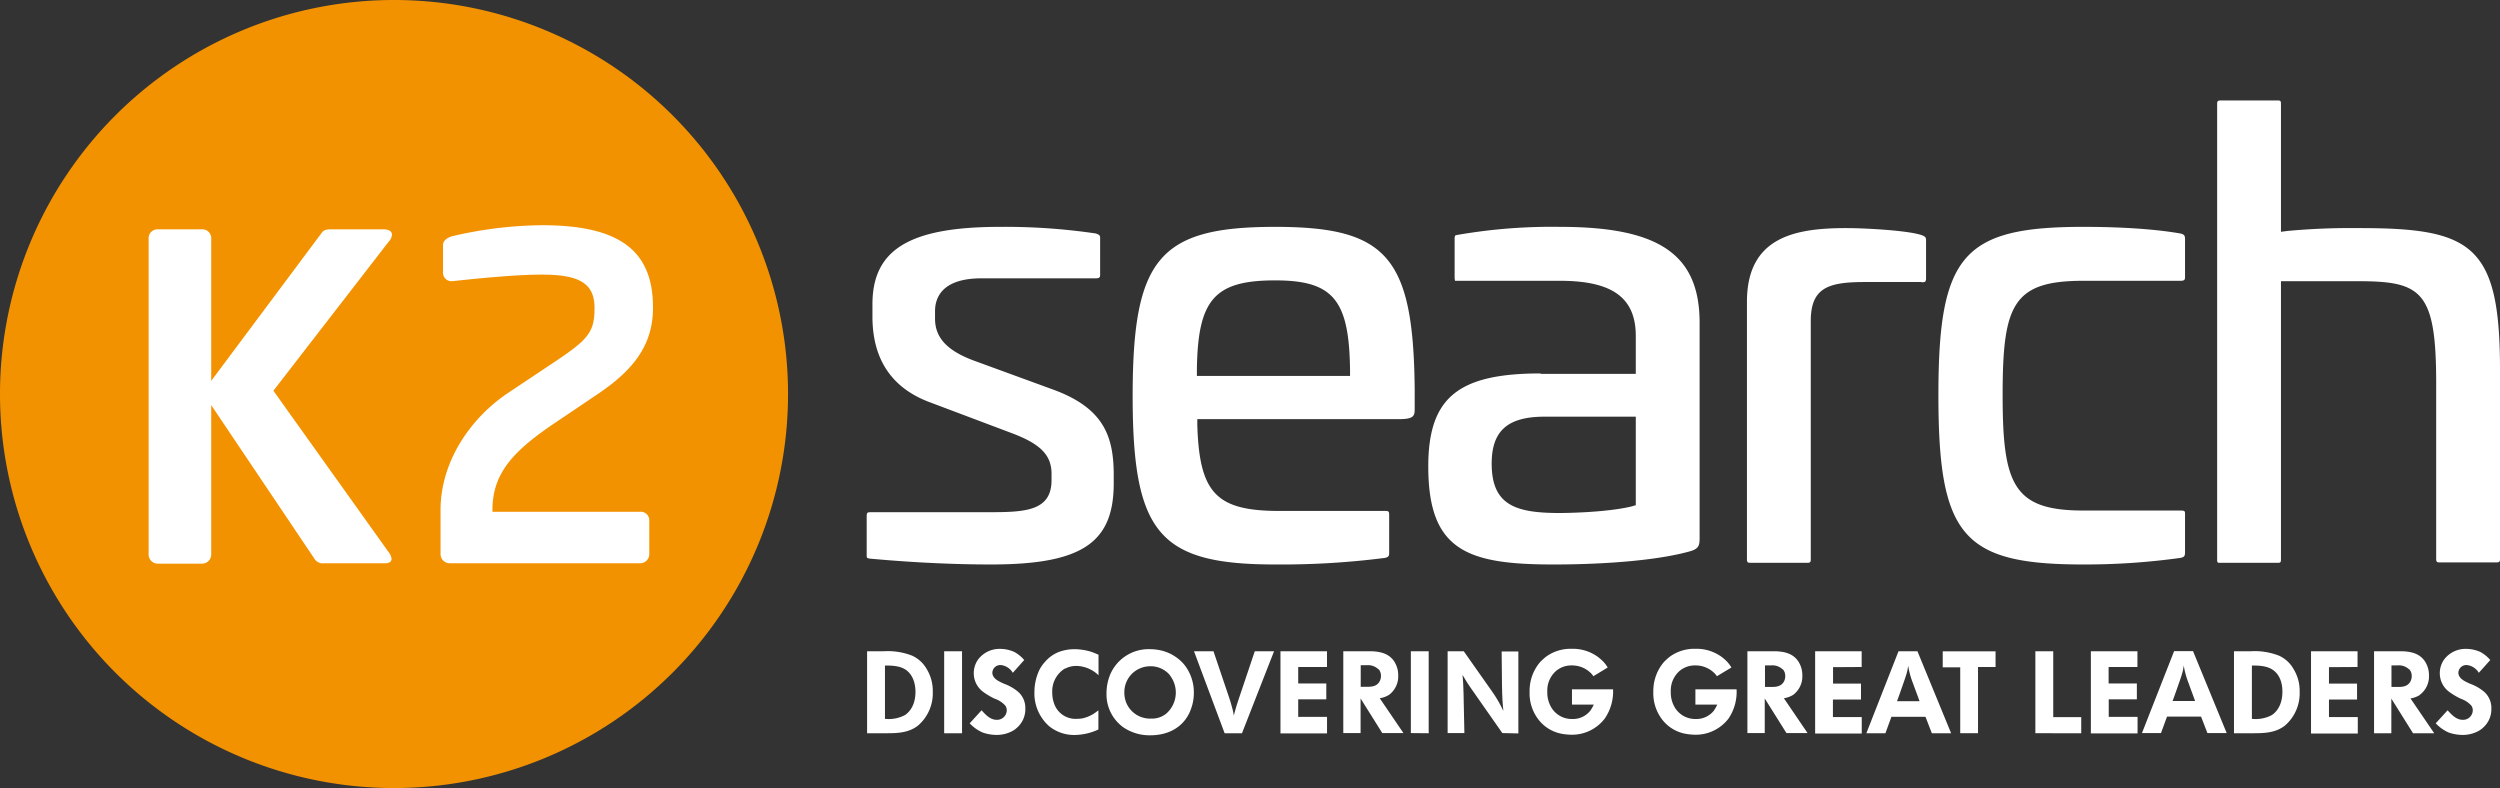 <svg xmlns="http://www.w3.org/2000/svg" viewBox="0 0 607.2 191.4"><rect x="0" y="0" width="607.2" height="191.4" fill="#333333" stroke="none"/><defs><style>.bd317ee4-4768-4a40-8b2d-b52f19797b55{fill:#f39200;}.ba648017-2c2a-4773-b347-9c3ad18975b5{fill:#fff;}</style></defs><title>K2search-logo-white</title><g id="b559ecac-d5e0-449a-aacf-7f7e9cc529bc" data-name="Lager 2"><g id="bcdc1685-49e0-4dc9-bd95-b43afada7b27" data-name="Lager 1"><path class="bd317ee4-4768-4a40-8b2d-b52f19797b55" d="M95.7,0A95.7,95.7,0,1,1,0,95.7,95.7,95.7,0,0,1,95.7,0Z"/><path class="ba648017-2c2a-4773-b347-9c3ad18975b5" d="M93.5,136.8H78.8a2.42,2.42,0,0,1-2.5-1.2l-25-37.2v36.3a2.22,2.22,0,0,1-2.2,2.2H38.3a2.22,2.22,0,0,1-2.2-2.2V57.8a2.14,2.14,0,0,1,2.2-2.1H49.1a2.14,2.14,0,0,1,2.2,2.1V92.5L78.1,56.6c.5-.8,1.3-.9,2.5-.9H93.1c1.4,0,2.1.5,2.1,1.3a2.67,2.67,0,0,1-.8,1.7l-28,36.2,28.2,39.5a3.07,3.07,0,0,1,.5,1.3C95.1,136.4,94.6,136.8,93.5,136.8Z"/><path class="ba648017-2c2a-4773-b347-9c3ad18975b5" d="M144.9,95.9l-9.8,6.6c-10.3,6.9-15.5,12.3-15.5,21.4v.4h35.9a2.06,2.06,0,0,1,2.2,2v8.3a2.22,2.22,0,0,1-2.2,2.2H109.2a2.22,2.22,0,0,1-2.2-2.2V123.9c0-12,7.5-22.6,16.6-28.6l10.8-7.2c8.4-5.6,10-7.3,10-13.3s-3.7-8.1-12.8-8.1c-6.4,0-15.3.9-21.8,1.6h-.2a2.06,2.06,0,0,1-2-2.2V59.5c0-1.1,1-1.7,2.1-2.1a98.84,98.84,0,0,1,22-2.7c19.1,0,26.9,6.4,26.9,20C158.6,83.8,153.9,89.9,144.9,95.9Z"/><path class="ba648017-2c2a-4773-b347-9c3ad18975b5" d="M309.7,55.1c-28.2,0-34.6,7.7-34.6,41.1s6.5,40.9,34.6,40.9a198.05,198.05,0,0,0,26.7-1.6c.8-.2,1-.4,1-1.2V125c0-.8-.2-.9-.9-.9H310.8c-15.4,0-19.5-4.3-20-20.9v-1.4h49c3.8,0,3.8-.9,3.8-2.7V94.6C343.3,62.4,336.9,55.1,309.7,55.1Zm-19,36.2V89.9c.2-17.1,4.2-21.8,19-21.8,14.1,0,18,4.7,18.2,21.8v1.4Zm-79.1,33.1c-1,0-1.1.1-1.1,1.1v9.3c0,.7,0,.8,1,.9,5.5.5,16.6,1.4,29.2,1.4,22,0,29.8-5.2,29.8-19.7v-2c0-9.4-2.4-16.2-14.5-20.7l-19.7-7.2c-6.3-2.4-9.2-5.5-9.2-10.1V75.6c0-3.6,2-8,11.3-8h27.7c1,0,1.1-.3,1.1-.9V57.8c0-.4,0-.8-1.1-1.1a151,151,0,0,0-23.2-1.6c-22,0-31,5.5-31,18.8v3c0,10.5,4.8,17.5,14.2,20.9l19.9,7.5c6.8,2.6,9.4,5.3,9.4,9.8v1.5c0,7.3-6,7.8-14.6,7.8ZM374.2,90.7c-20.1,0-27.3,5.9-27.3,22.6,0,20.4,9.4,23.8,30.4,23.8,13.9,0,26.4-1.2,33.5-3.3,1.8-.6,2-1.4,2-3.1V78.4c0-16.6-9.8-23.3-33.9-23.3A133.87,133.87,0,0,0,354.3,57c-.7.1-.9.2-.9.3h0a2,2,0,0,0-.1.8v9.2a4.13,4.13,0,0,0,.1.9h25.5c12.7,0,18.4,4.1,18.4,13.4v9.2H374.2Zm4.6,33.9c-10.7,0-16.5-1.9-16.5-12,0-8,3.9-11.4,12.9-11.4h22.1v21.5l-1,.3C390.1,124.5,380,124.6,378.8,124.6Zm69.6-69.2c-12.5,0-24.1,2.2-24.1,17.9v62.5c0,.8.2.9.9.9h13.7c.8,0,.9-.2.9-.9V78c0-8.1,4.2-9.5,13.1-9.5h13.7a1.35,1.35,0,0,0,1-.1,1.29,1.29,0,0,0,.2-.8V58.4c0-.7-.1-1-1.4-1.4h0C462.6,55.9,452.6,55.4,448.4,55.4Zm57.6-.3c-29.3,0-35.2,6.9-35.2,40.9,0,34.2,5.9,41.1,35.2,41.1a168.22,168.22,0,0,0,23.6-1.6c.9-.2,1.1-.4,1.1-1.4v-9.2c0-.7,0-.9-1.1-.9H506c-17,0-19.6-6.3-19.6-28,0-21.9,2.4-27.8,19.6-27.8h23.6c1,0,1.1-.3,1.1-.9V58.1c0-.9-.2-1.2-1.2-1.4C520.9,55.2,510.2,55.1,506,55.1Zm48,13.2h18.7c15.4,0,19,2.3,19,24.7v42.7c0,.8.2.9.9.9h13.7c.8,0,.9-.2.9-.9v-46c0-30.3-6.9-34.3-34.2-34.3a166.75,166.75,0,0,0-17.5.7l-1.5.2v-31c0-.8-.1-.9-.9-.9H539.4c-.8,0-.9.2-.9.9V135.8c0,.9.1.9.8.9h13.8c.8,0,.9-.1.9-.9Z"/><path class="ba648017-2c2a-4773-b347-9c3ad18975b5" d="M223,176.2c-2.28,1.8-5,1.89-7.75,1.89h-4.65V158.18h4a16.16,16.16,0,0,1,6.94,1.07,7.79,7.79,0,0,1,3.55,3.27,10.07,10.07,0,0,1,1.46,5.39A10.35,10.35,0,0,1,223,176.2Zm-2.79-13.37c-1.32-1-3.07-1.21-5.27-1.18v12.94a8.35,8.35,0,0,0,4.88-.93c1.13-.76,2.53-2.45,2.53-5.64,0-.71-.05-3.55-2.14-5.19Zm9.11,15.26V158.18h4.34v19.91Zm13.76-16.56a1.93,1.93,0,0,0-2.06,1.84c0,1.55,1.89,2.25,2.85,2.7a11.24,11.24,0,0,1,3.24,1.81,5.17,5.17,0,0,1,1.92,4.23,5.93,5.93,0,0,1-1.92,4.54,5.45,5.45,0,0,1-1.41,1,8,8,0,0,1-3.63.85,10.64,10.64,0,0,1-3.36-.57,9.57,9.57,0,0,1-3.19-2.25l2.88-3.16c.93,1,2.06,2.31,3.69,2.31a2.35,2.35,0,0,0,2.43-2.31,2,2,0,0,0-.34-1.13,6.14,6.14,0,0,0-2.59-1.69,17.27,17.27,0,0,1-2.88-1.72,5.61,5.61,0,0,1-2.2-4.46,5.72,5.72,0,0,1,1-3.27,6.52,6.52,0,0,1,5.5-2.65,8.65,8.65,0,0,1,3.27.71,8.22,8.22,0,0,1,2.48,2l-2.77,3.1a3.89,3.89,0,0,0-2.93-1.89Zm15.54.85a6.5,6.5,0,0,0-3.05,5.87,7.74,7.74,0,0,0,.4,2.48,5.5,5.5,0,0,0,5.55,3.86,7.21,7.21,0,0,0,1.5-.14,8.75,8.75,0,0,0,2.76-1.19l1-.73,0,4.65a14,14,0,0,1-5.69,1.33,9.64,9.64,0,0,1-6.26-2.12,10.62,10.62,0,0,1-3.59-8.26,12.56,12.56,0,0,1,1.22-5.44,8.59,8.59,0,0,1,1.41-2,8.46,8.46,0,0,1,3.3-2.34,11,11,0,0,1,3.77-.68,14.3,14.3,0,0,1,4.29.7c.54.2,1.07.43,1.58.65V164a8,8,0,0,0-5.33-2.26,5.77,5.77,0,0,0-2.82.68Zm30.51,10.21c-1.69,4.11-5.44,6-9.73,6a11.33,11.33,0,0,1-6.65-2,9.84,9.84,0,0,1-4-8.17,12,12,0,0,1,.85-4.49,10.15,10.15,0,0,1,9.67-6.26,12.65,12.65,0,0,1,2.59.28,10.54,10.54,0,0,1,5.7,3.39,10.79,10.79,0,0,1,2.4,6.93,11.09,11.09,0,0,1-.85,4.32Zm-5-8.63a6.1,6.1,0,0,0-4.71-2.14,6.44,6.44,0,0,0-3.92,1.32,6.32,6.32,0,0,0-2.42,5.05,6.64,6.64,0,0,0,.5,2.57,6.25,6.25,0,0,0,6,3.77,5.47,5.47,0,0,0,3.72-1.24,6.8,6.8,0,0,0,.79-9.33Zm17.48,14.13h-4.17L290,158.18h4.73l3.87,11.45c.28.87.53,1.75.76,2.62.14.51.22,1,.31,1.52.31-1.15.62-2.28,1-3.41.25-.79.51-1.52.76-2.28l3.33-9.9h4.68l-7.79,19.91ZM315.31,162v4h6.82v3.86h-6.82v4.26h7v4H311V158.18h11.3V162Zm22,6.8a6,6,0,0,1-2.2.79l5.76,8.46h-5.14l-5.27-8.41v8.41h-4.2V158.18h5.33c.54,0,1,0,1.58,0,2.14.08,4.23.56,5.5,2.53a6.22,6.22,0,0,1,.93,3.33,5.61,5.61,0,0,1-2.29,4.77Zm-2.51-6.23a3.58,3.58,0,0,0-2.84-1h-1.47v5.24h1.55c1.16,0,2.31-.11,3-1.24a2.74,2.74,0,0,0,.37-1.41,2.46,2.46,0,0,0-.57-1.63Zm7.87,15.48V158.18H347v19.91Zm22.22,0-6.93-9.9c-.62-.88-1.25-1.78-1.81-2.68l-.93-1.55c.06.82.14,1.63.17,2.42s.06,1.44.08,2.18l.2,9.53H351.6V158.18h3.92l6.69,9.5a31.78,31.78,0,0,1,2.93,5c-.11-1.21-.23-2.42-.26-3.63-.05-.91-.05-1.81-.08-2.71l-.08-8.12h4.06v19.91Zm16.89-10.63,10,0a11.6,11.6,0,0,1-2,7.08,10,10,0,0,1-8.15,3.95,13.89,13.89,0,0,1-2.42-.25,9.26,9.26,0,0,1-5.92-3.95,10.38,10.38,0,0,1-1.78-6.21,11,11,0,0,1,.28-2.73,10.67,10.67,0,0,1,2.28-4.51,14.67,14.67,0,0,1,1.47-1.33,10.17,10.17,0,0,1,6.2-1.89,10.33,10.33,0,0,1,6,1.72,10.44,10.44,0,0,1,1.81,1.55,8.8,8.8,0,0,1,.93,1.27L387,164.24a4.46,4.46,0,0,0-.73-.87,6.49,6.49,0,0,0-4.54-1.75,5.74,5.74,0,0,0-3.81,1.35,6.32,6.32,0,0,0-2.11,5,7.08,7.08,0,0,0,1.1,4.06,5.77,5.77,0,0,0,4.93,2.6,5.39,5.39,0,0,0,4.4-2,8.9,8.9,0,0,0,.85-1.49H381.8v-3.72Zm30,0,10,0a11.57,11.57,0,0,1-1.94,7.08,10,10,0,0,1-8.15,3.95,14.1,14.1,0,0,1-2.43-.25,9.29,9.29,0,0,1-5.92-3.95,10.45,10.45,0,0,1-1.78-6.21,10.89,10.89,0,0,1,.29-2.73,10.67,10.67,0,0,1,2.28-4.51,13.59,13.59,0,0,1,1.47-1.33,10.17,10.17,0,0,1,6.2-1.89,10.39,10.39,0,0,1,6,1.72,9.88,9.88,0,0,1,1.8,1.55,8.8,8.8,0,0,1,.93,1.27L417,164.24a4.25,4.25,0,0,0-.74-.87,6.45,6.45,0,0,0-4.54-1.75,5.73,5.73,0,0,0-3.8,1.35,6.34,6.34,0,0,0-2.12,5,7.08,7.08,0,0,0,1.1,4.06,5.79,5.79,0,0,0,4.94,2.6,5.4,5.4,0,0,0,4.4-2,8.84,8.84,0,0,0,.84-1.49h-5.3v-3.72Zm23.69,1.38a6.05,6.05,0,0,1-2.2.79l5.75,8.46h-5.13l-5.27-8.41v8.41h-4.21V158.18h5.33c.54,0,1.05,0,1.58,0,2.15.08,4.23.56,5.5,2.53a6.13,6.13,0,0,1,.93,3.33,5.61,5.61,0,0,1-2.28,4.77ZM433,162.61a3.61,3.61,0,0,0-2.85-1h-1.47v5.24h1.56c1.15,0,2.31-.11,3-1.24a2.75,2.75,0,0,0,.36-1.41,2.5,2.5,0,0,0-.56-1.63Zm12.21-.57v4H452v3.86h-6.82v4.26h7v4H440.86V158.18h11.3V162Zm24,16.05-1.55-4h-8.27l-1.46,4h-4.63l7.81-19.91h4.6l8.18,19.91Zm-4.46-11.82a20.69,20.69,0,0,1-1.3-4.59c-.05.39-.11.81-.19,1.21-.23,1-.79,2.56-1.13,3.52-.45,1.3-.9,2.6-1.38,3.89h5.47c-.48-1.35-1-2.7-1.47-4ZM480.42,162v16.08H476.1v-16h-4.25v-3.89h12.83V162Zm13.93,16.08V158.18h4.34v16h6.8v3.92ZM512.14,162v4H519v3.86h-6.83v4.26h7v4H507.83V158.18h11.31V162Zm24,16.05-1.55-4h-8.26l-1.47,4h-4.62l7.81-19.91h4.59l8.18,19.91Zm-4.45-11.82a20.14,20.14,0,0,1-1.3-4.59c-.06.39-.11.81-.2,1.21-.22,1-.79,2.56-1.13,3.52-.45,1.3-.9,2.6-1.38,3.89h5.47c-.48-1.35-1-2.7-1.46-4ZM555,176.2c-2.28,1.8-5,1.89-7.75,1.89h-4.66V158.18h4a16.14,16.14,0,0,1,6.93,1.07,7.68,7.68,0,0,1,3.55,3.27,10,10,0,0,1,1.47,5.39A10.39,10.39,0,0,1,555,176.2Zm-2.79-13.37c-1.33-1-3.07-1.21-5.27-1.18v12.94a8.3,8.3,0,0,0,4.87-.93c1.13-.76,2.54-2.45,2.54-5.64,0-.71,0-3.55-2.14-5.19Zm13.45-.79v4h6.82v3.86h-6.82v4.26h7v4H561.3V158.18h11.3V162Zm22,6.8a5.91,5.91,0,0,1-2.2.79l5.76,8.46h-5.14l-5.27-8.41v8.41h-4.2V158.18h5.33c.54,0,1,0,1.58,0,2.14.08,4.23.56,5.5,2.53a6.22,6.22,0,0,1,.93,3.33,5.61,5.61,0,0,1-2.29,4.77Zm-2.51-6.23a3.58,3.58,0,0,0-2.84-1h-1.47v5.24h1.55c1.16,0,2.31-.11,3-1.24a2.74,2.74,0,0,0,.37-1.41,2.46,2.46,0,0,0-.57-1.63Zm14-1.08a1.93,1.93,0,0,0-2.06,1.84c0,1.55,1.89,2.25,2.85,2.7a11.38,11.38,0,0,1,3.24,1.81,5.2,5.2,0,0,1,1.92,4.23,5.93,5.93,0,0,1-1.92,4.54,5.45,5.45,0,0,1-1.41,1,8,8,0,0,1-3.63.85,10.64,10.64,0,0,1-3.36-.57,9.57,9.57,0,0,1-3.19-2.25l2.88-3.16c.93,1,2.06,2.31,3.69,2.31a2.35,2.35,0,0,0,2.43-2.31,2,2,0,0,0-.34-1.13,6.2,6.2,0,0,0-2.59-1.69,16.87,16.87,0,0,1-2.88-1.72,5.61,5.61,0,0,1-2.2-4.46,5.72,5.72,0,0,1,1-3.27,6.51,6.51,0,0,1,5.49-2.65,8.66,8.66,0,0,1,3.28.71,8.22,8.22,0,0,1,2.48,2l-2.77,3.1a3.89,3.89,0,0,0-2.93-1.89Z"/></g></g></svg>